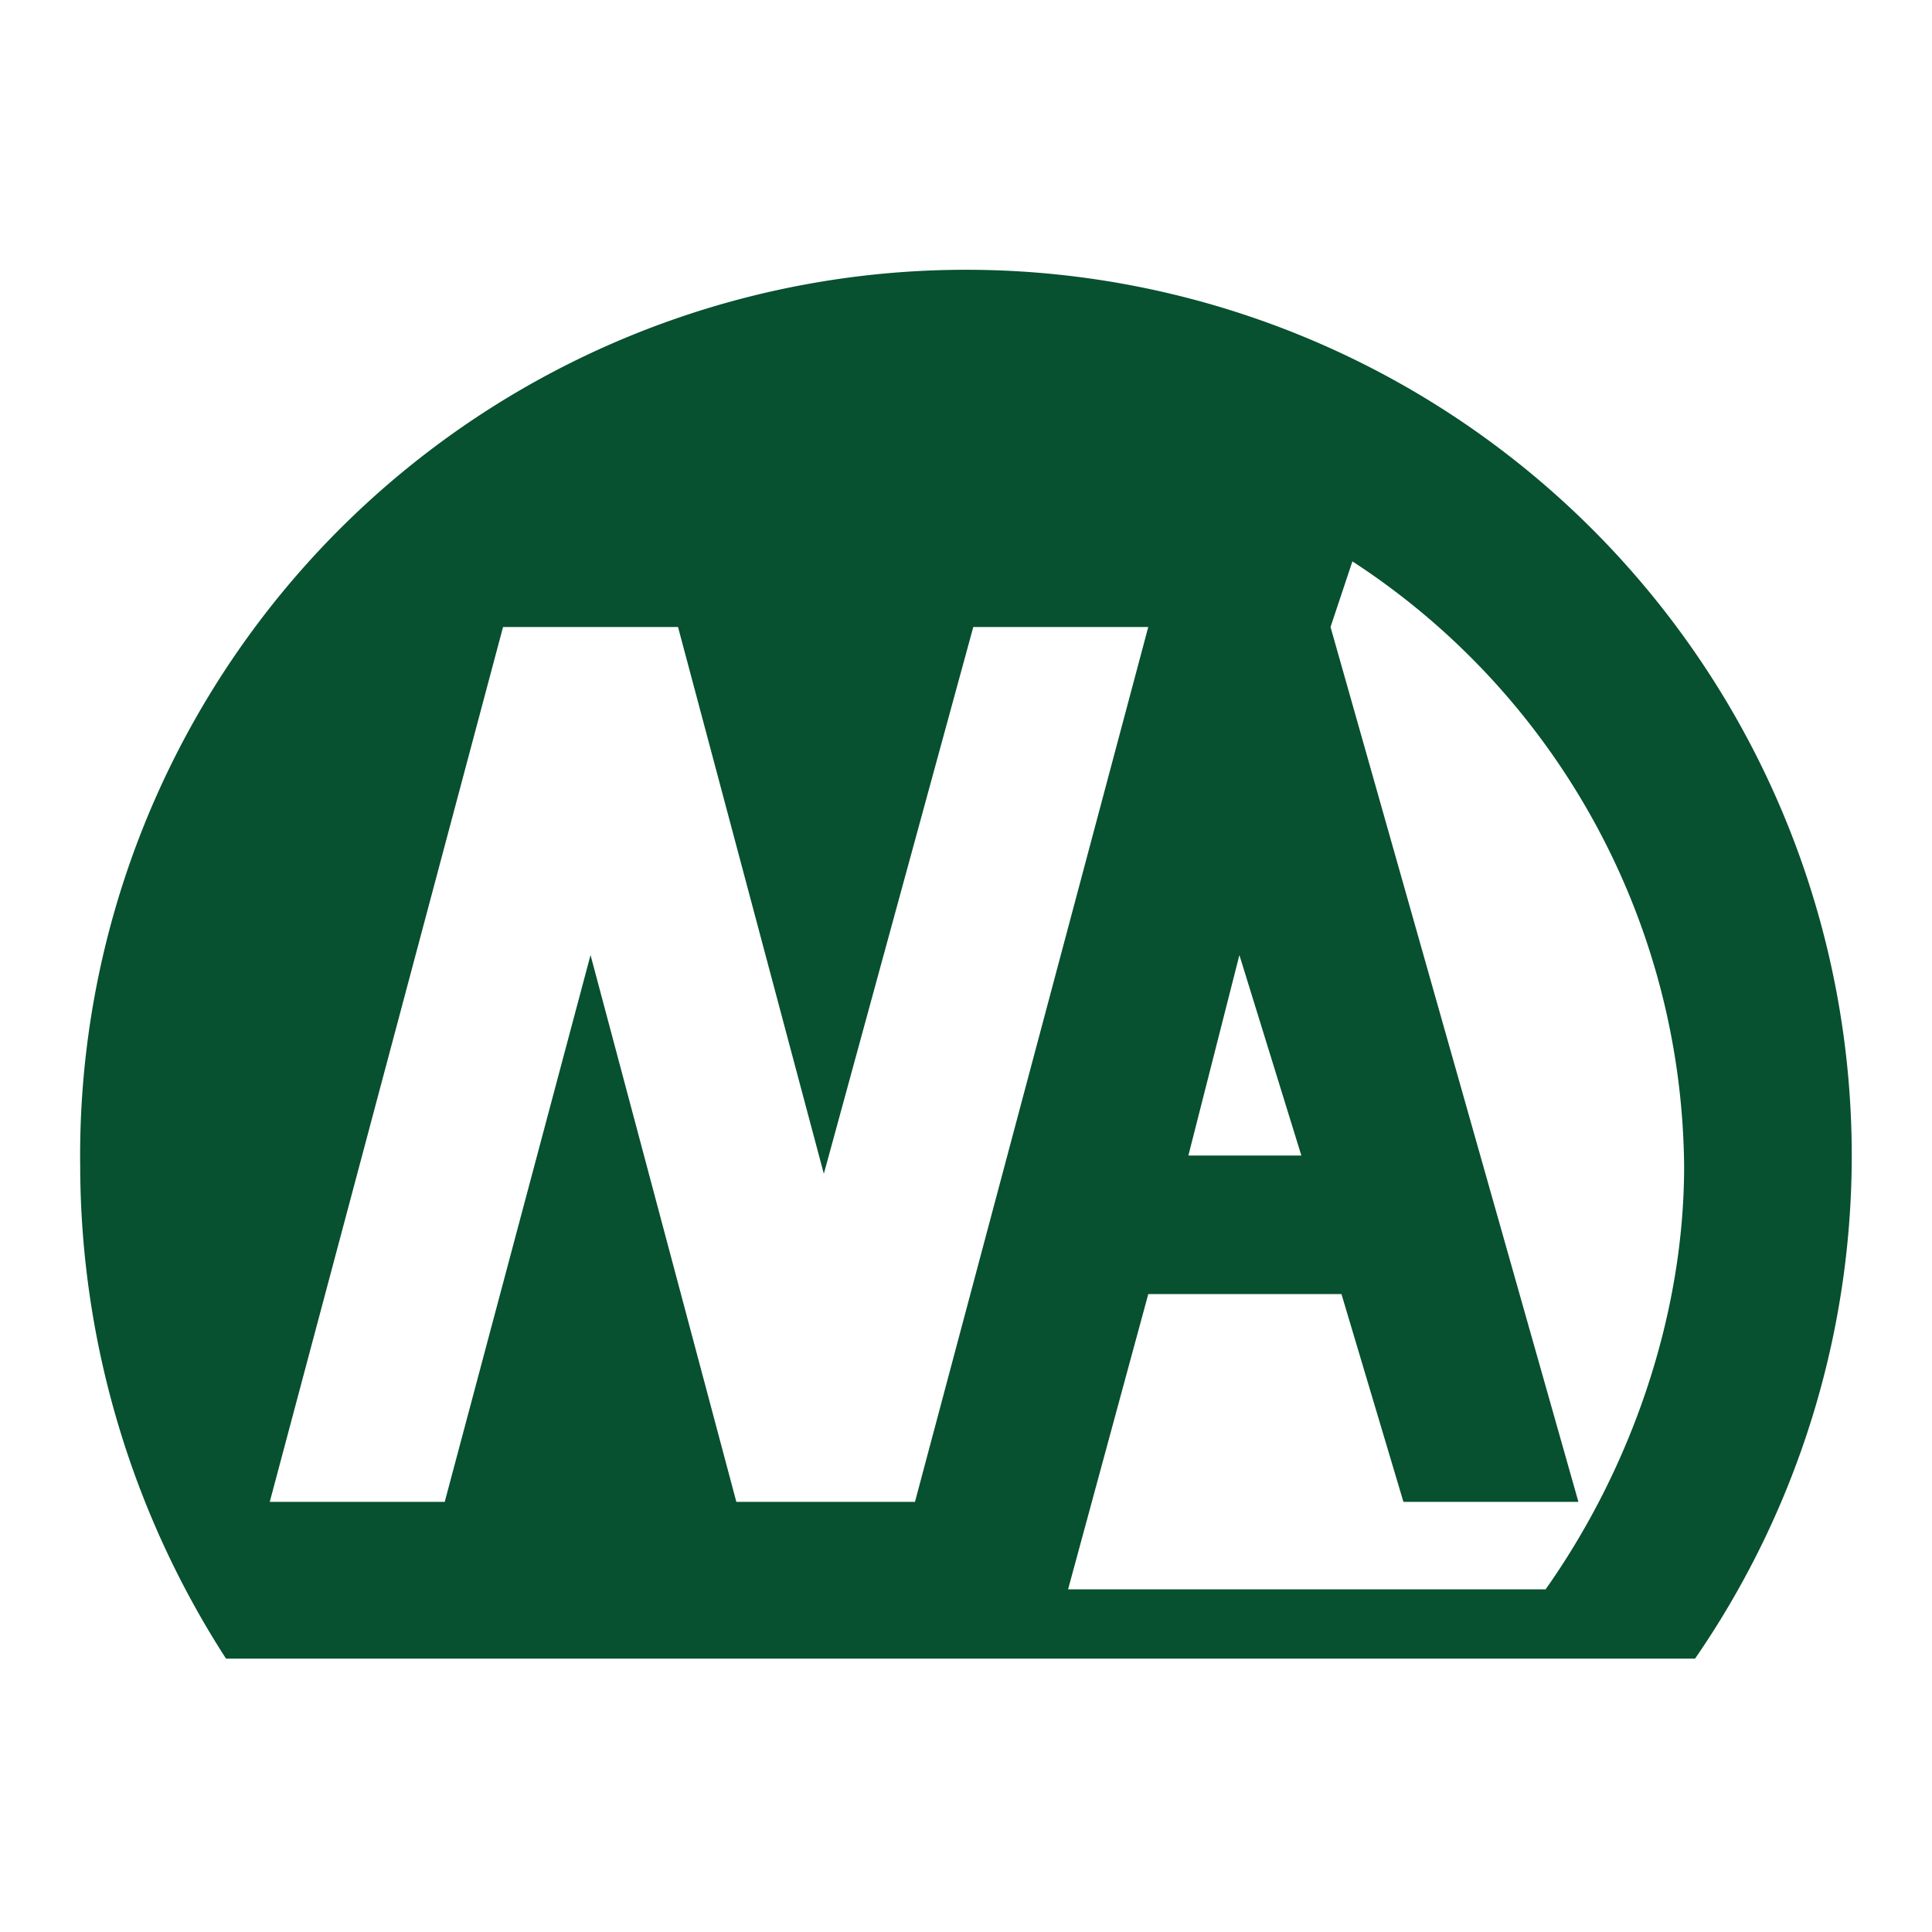 <svg xmlns="http://www.w3.org/2000/svg" version="1.1" xmlns:xlink="http://www.w3.org/1999/xlink" xmlns:svgjs="http://svgjs.dev/svgjs" width="1000" height="1000"><style>
    #light-icon {
      display: inline;
    }
    #dark-icon {
      display: none;
    }

    @media (prefers-color-scheme: dark) {
      #light-icon {
        display: none;
      }
      #dark-icon {
        display: inline;
      }
    }
  </style><g id="light-icon"><svg xmlns="http://www.w3.org/2000/svg" version="1.1" xmlns:xlink="http://www.w3.org/1999/xlink" xmlns:svgjs="http://svgjs.dev/svgjs" width="1000" height="1000"><g><g transform="matrix(18.868,0,0,18.868,-5.684341886080802e-14,-5.684341886080802e-14)"><svg xmlns="http://www.w3.org/2000/svg" version="1.1" xmlns:xlink="http://www.w3.org/1999/xlink" xmlns:svgjs="http://svgjs.dev/svgjs" width="53" height="53"><svg xmlns="http://www.w3.org/2000/svg" xml:space="preserve" fill-rule="evenodd" stroke-linejoin="round" stroke-miterlimit="2" clip-rule="evenodd" viewBox="0 0 53 53">
  <path fill="none" d="M0 0h53v53H0z"></path>
  <path fill="#075030" fill-rule="nonzero" d="M2.2 32a25 25 0 0 0 4 13.5h40.3A24.3 24.3 0 1 0 2.2 32Zm41.1 9.2-6.8-24 .6-1.8A20 20 0 0 1 46.2 32c0 4-1.4 8.2-3.8 11.6H29.3l2.2-8.1h5.3l1.7 5.7h4.8Zm-29.5-24h4.8l4 15 4.1-15h4.8l-6.4 24h-4.9l-4-15-4 15H7.4l6.4-24Zm20.2 9 1.7 5.5h-3.1l1.4-5.5Z"></path>
</svg></svg></g></g></svg></g><g id="dark-icon"><svg xmlns="http://www.w3.org/2000/svg" version="1.1" xmlns:xlink="http://www.w3.org/1999/xlink" xmlns:svgjs="http://svgjs.dev/svgjs" width="1000" height="1000"><g clip-path="url(#SvgjsClipPath1017)"><rect width="1000" height="1000" fill="#ffffff"></rect><g transform="matrix(13.208,0,0,13.208,150,150)"><svg xmlns="http://www.w3.org/2000/svg" version="1.1" xmlns:xlink="http://www.w3.org/1999/xlink" xmlns:svgjs="http://svgjs.dev/svgjs" width="53" height="53"><svg xmlns="http://www.w3.org/2000/svg" xml:space="preserve" fill-rule="evenodd" stroke-linejoin="round" stroke-miterlimit="2" clip-rule="evenodd" viewBox="0 0 53 53">
  <path fill="none" d="M0 0h53v53H0z"></path>
  <path fill="#075030" fill-rule="nonzero" d="M2.2 32a25 25 0 0 0 4 13.5h40.3A24.3 24.3 0 1 0 2.2 32Zm41.1 9.2-6.8-24 .6-1.8A20 20 0 0 1 46.2 32c0 4-1.4 8.2-3.8 11.6H29.3l2.2-8.1h5.3l1.7 5.7h4.8Zm-29.5-24h4.8l4 15 4.1-15h4.8l-6.4 24h-4.9l-4-15-4 15H7.4l6.4-24Zm20.2 9 1.7 5.5h-3.1l1.4-5.5Z"></path>
</svg></svg></g></g><defs><clipPath id="SvgjsClipPath1017"><rect width="1000" height="1000" x="0" y="0" rx="350" ry="350"></rect></clipPath></defs></svg></g></svg>